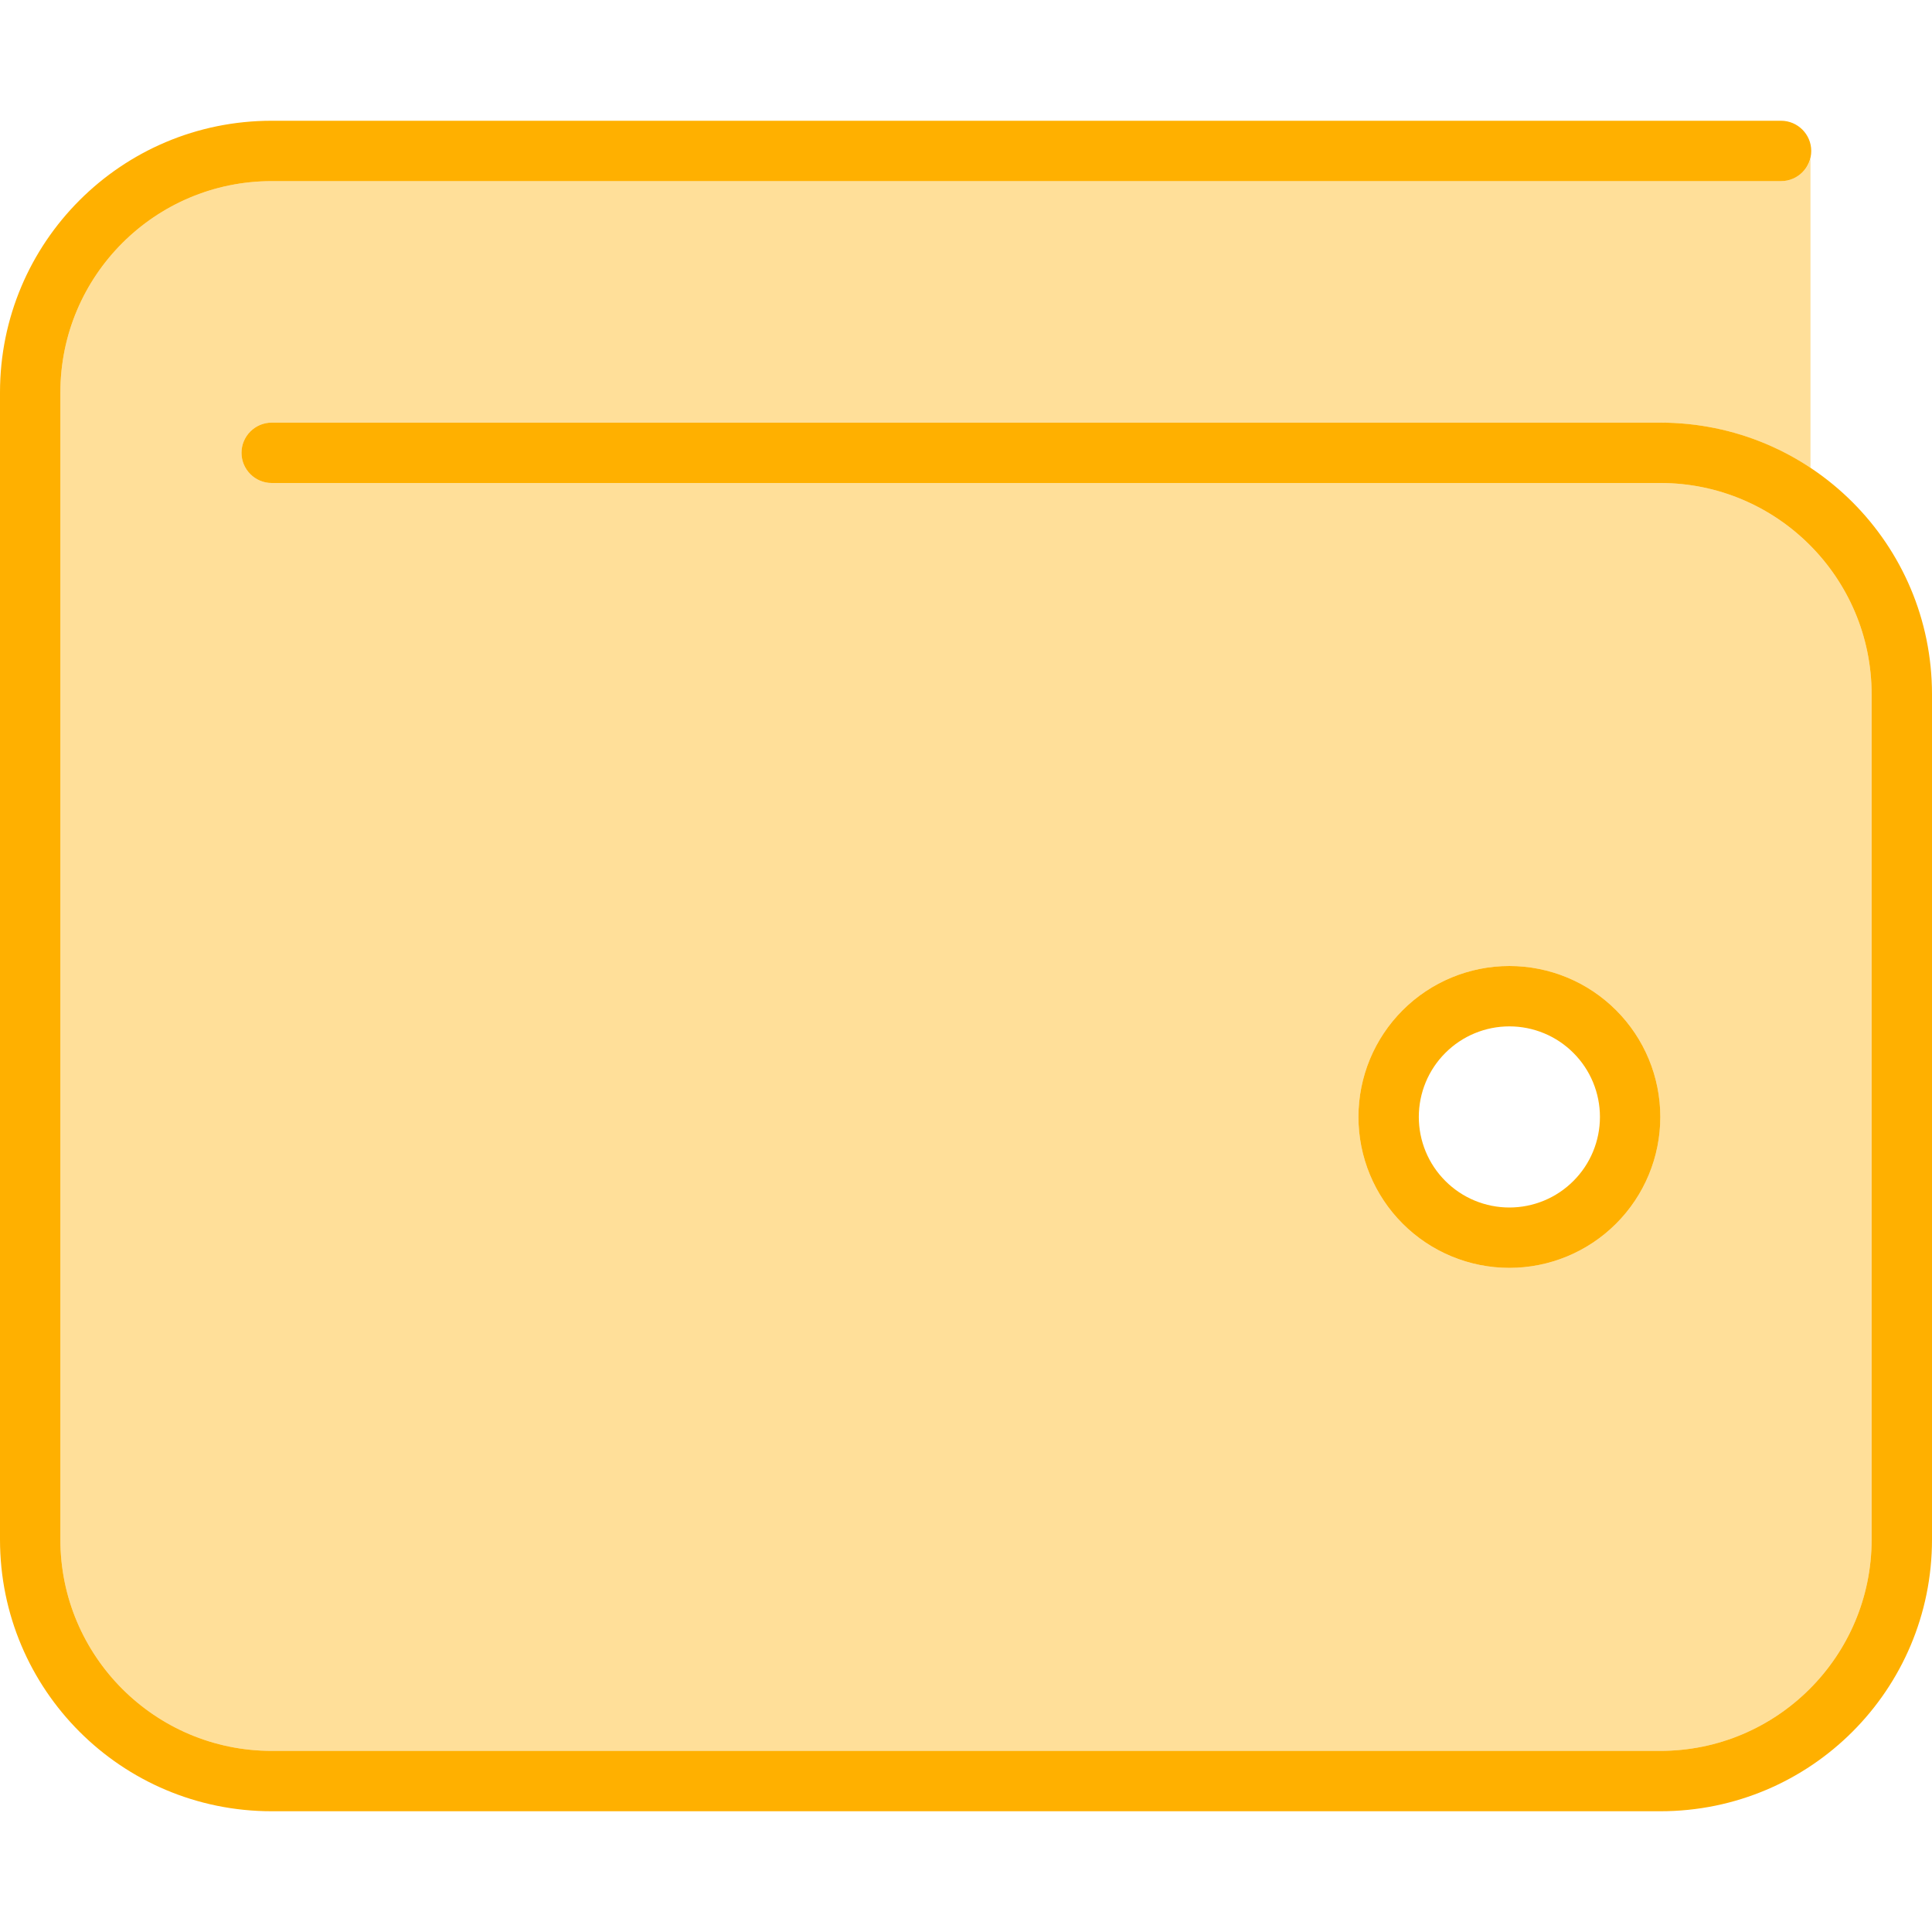 <?xml version="1.0" encoding="UTF-8"?> <svg xmlns="http://www.w3.org/2000/svg" width="72" height="72" viewBox="0 0 72 72" fill="none"><path opacity="0.4" d="M2.25 14.625C2.25 10.28 5.78 6.75 10.125 6.75H66.375C66.895 6.75 67.345 6.384 67.472 5.906V17.438C65.869 16.369 63.942 15.75 61.875 15.75H10.125C9.506 15.75 9 16.256 9 16.875C9 17.494 9.506 18 10.125 18H61.875C66.22 18 69.75 21.53 69.75 25.875V57.375C69.75 61.72 66.22 65.25 61.875 65.25H10.125C5.78 65.25 2.25 61.72 2.25 57.375V14.625ZM50.625 41.625C50.625 43.117 51.218 44.548 52.273 45.602C53.327 46.657 54.758 47.25 56.25 47.25C57.742 47.25 59.173 46.657 60.227 45.602C61.282 44.548 61.875 43.117 61.875 41.625C61.875 40.133 61.282 38.702 60.227 37.648C59.173 36.593 57.742 36 56.25 36C54.758 36 53.327 36.593 52.273 37.648C51.218 38.702 50.625 40.133 50.625 41.625Z" fill="#FFB000"></path><path d="M10.125 4.5C4.528 4.5 0 9.028 0 14.625V57.375C0 62.972 4.528 67.5 10.125 67.5H61.875C67.472 67.5 72 62.972 72 57.375V25.875C72 20.278 67.472 15.75 61.875 15.75H10.125C9.506 15.75 9 16.256 9 16.875C9 17.494 9.506 18 10.125 18H61.875C66.22 18 69.75 21.53 69.75 25.875V57.375C69.75 61.72 66.22 65.25 61.875 65.25H10.125C5.78 65.25 2.25 61.72 2.25 57.375V14.625C2.25 10.28 5.78 6.75 10.125 6.75H66.375C66.994 6.75 67.5 6.244 67.5 5.625C67.5 5.006 66.994 4.5 66.375 4.5H10.125ZM52.875 41.625C52.875 41.182 52.962 40.743 53.132 40.333C53.301 39.924 53.55 39.552 53.864 39.239C54.177 38.925 54.549 38.676 54.958 38.507C55.368 38.337 55.807 38.25 56.25 38.25C56.693 38.25 57.132 38.337 57.542 38.507C57.951 38.676 58.323 38.925 58.636 39.239C58.95 39.552 59.199 39.924 59.368 40.333C59.538 40.743 59.625 41.182 59.625 41.625C59.625 42.068 59.538 42.507 59.368 42.917C59.199 43.326 58.95 43.698 58.636 44.011C58.323 44.325 57.951 44.574 57.542 44.743C57.132 44.913 56.693 45 56.25 45C55.807 45 55.368 44.913 54.958 44.743C54.549 44.574 54.177 44.325 53.864 44.011C53.55 43.698 53.301 43.326 53.132 42.917C52.962 42.507 52.875 42.068 52.875 41.625ZM61.875 41.625C61.875 40.133 61.282 38.702 60.227 37.648C59.173 36.593 57.742 36 56.25 36C54.758 36 53.327 36.593 52.273 37.648C51.218 38.702 50.625 40.133 50.625 41.625C50.625 43.117 51.218 44.548 52.273 45.602C53.327 46.657 54.758 47.25 56.25 47.25C57.742 47.25 59.173 46.657 60.227 45.602C61.282 44.548 61.875 43.117 61.875 41.625Z" fill="#FFB000"></path></svg> 
